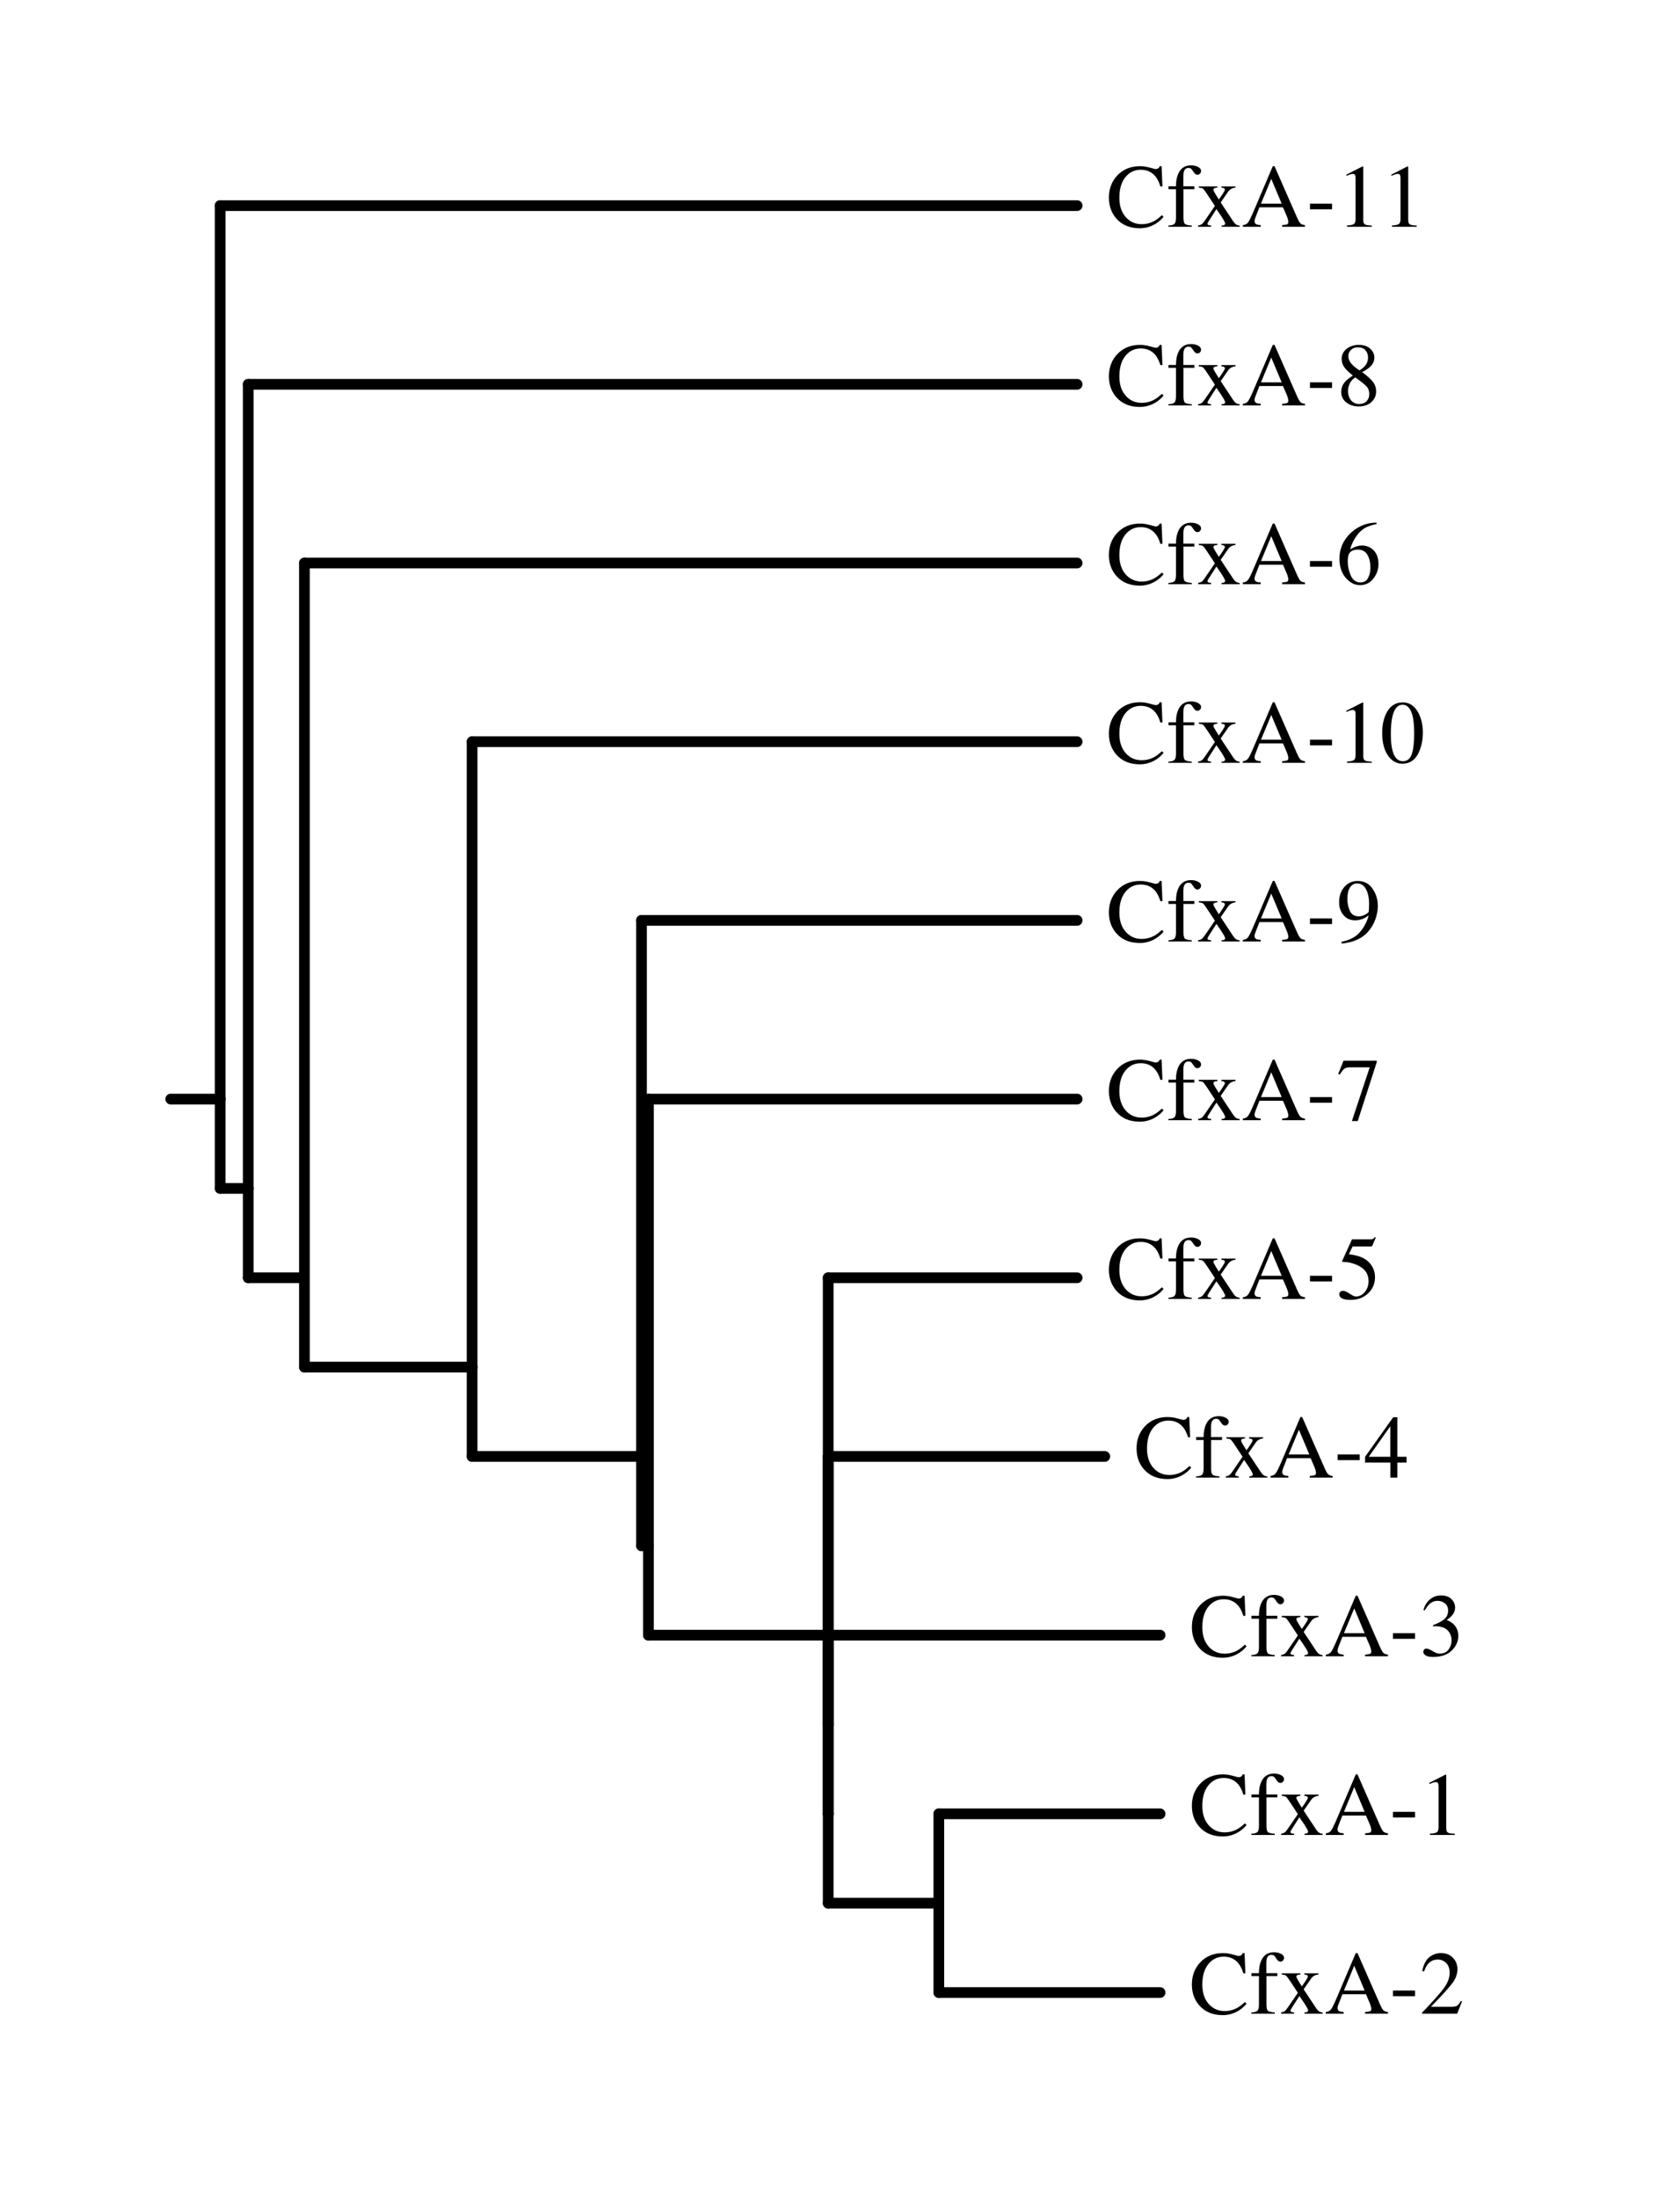 <?xml version="1.0" encoding="UTF-8"?>
<svg xmlns="http://www.w3.org/2000/svg" xmlns:xlink="http://www.w3.org/1999/xlink" width="585pt" height="765pt" viewBox="0 0 585 765">
<defs>
<g>
<g id="glyph-0-0">
<path d="M 11.594 -21.078 C 12.719 -21.078 13.875 -20.91 15.062 -20.578 C 16.258 -20.242 16.93 -20.078 17.078 -20.078 C 17.367 -20.078 17.645 -20.156 17.906 -20.312 C 18.176 -20.477 18.363 -20.734 18.469 -21.078 L 19.125 -21.078 L 19.422 -14.047 L 18.703 -14.047 C 18.285 -15.441 17.738 -16.57 17.062 -17.438 C 15.781 -19.039 14.051 -19.844 11.875 -19.844 C 9.688 -19.844 7.895 -18.973 6.5 -17.234 C 5.113 -15.504 4.422 -13.125 4.422 -10.094 C 4.422 -7.301 5.148 -5.07 6.609 -3.406 C 8.078 -1.738 9.93 -0.906 12.172 -0.906 C 13.785 -0.906 15.281 -1.289 16.656 -2.062 C 17.438 -2.5 18.297 -3.16 19.234 -4.047 L 19.812 -3.469 C 19.125 -2.594 18.266 -1.82 17.234 -1.156 C 15.473 -0.039 13.57 0.516 11.531 0.516 C 8.164 0.516 5.492 -0.555 3.516 -2.703 C 1.691 -4.691 0.781 -7.176 0.781 -10.156 C 0.781 -13.195 1.742 -15.754 3.672 -17.828 C 5.703 -19.992 8.344 -21.078 11.594 -21.078 Z M 11.484 -21.078 Z M 11.484 -21.078 "/>
</g>
<g id="glyph-0-1">
<path d="M 0.609 -0.422 C 1.691 -0.473 2.398 -0.676 2.734 -1.031 C 3.078 -1.383 3.25 -2.125 3.25 -3.25 L 3.25 -13.078 L 0.641 -13.078 L 0.641 -14.094 L 3.25 -14.094 C 3.25 -15.707 3.473 -17.066 3.922 -18.172 C 4.754 -20.305 6.285 -21.375 8.516 -21.375 C 9.41 -21.375 10.211 -21.191 10.922 -20.828 C 11.629 -20.473 11.984 -20 11.984 -19.406 C 11.984 -19.062 11.859 -18.758 11.609 -18.5 C 11.367 -18.238 11.078 -18.109 10.734 -18.109 C 10.441 -18.109 10.188 -18.195 9.969 -18.375 C 9.75 -18.551 9.492 -18.863 9.203 -19.312 L 8.938 -19.703 C 8.801 -19.922 8.633 -20.102 8.438 -20.25 C 8.25 -20.395 7.977 -20.469 7.625 -20.469 C 6.852 -20.469 6.328 -20.086 6.047 -19.328 C 5.898 -18.922 5.828 -18.383 5.828 -17.719 L 5.828 -14.094 L 9.656 -14.094 L 9.656 -13.078 L 5.859 -13.078 L 5.859 -3.25 C 5.859 -2.102 6.008 -1.367 6.312 -1.047 C 6.625 -0.723 7.441 -0.516 8.766 -0.422 L 8.766 0 L 0.609 0 Z M 0.609 -0.422 "/>
</g>
<g id="glyph-0-2">
<path d="M 7.25 -14.047 L 7.25 -13.625 C 6.863 -13.613 6.535 -13.555 6.266 -13.453 C 5.992 -13.359 5.859 -13.16 5.859 -12.859 C 5.859 -12.66 6.129 -12.113 6.672 -11.219 C 6.953 -10.75 7.312 -10.176 7.75 -9.5 C 8.352 -10.32 8.801 -10.969 9.094 -11.438 C 9.594 -12.188 9.844 -12.676 9.844 -12.906 C 9.844 -13.164 9.734 -13.344 9.516 -13.438 C 9.305 -13.531 9.008 -13.594 8.625 -13.625 L 8.625 -14.047 L 13.547 -14.047 L 13.547 -13.625 C 13.023 -13.582 12.539 -13.441 12.094 -13.203 C 11.645 -12.961 11.285 -12.645 11.016 -12.25 L 8.391 -8.469 L 12.438 -2.359 C 12.945 -1.555 13.383 -1.035 13.75 -0.797 C 14.113 -0.566 14.531 -0.441 15 -0.422 L 15 0 L 8.688 0 L 8.688 -0.422 L 9.125 -0.453 C 9.363 -0.473 9.562 -0.547 9.719 -0.672 C 9.875 -0.797 9.953 -0.945 9.953 -1.125 C 9.953 -1.32 9.758 -1.754 9.375 -2.422 C 9.188 -2.742 8.91 -3.188 8.547 -3.75 C 8.367 -4.02 8.109 -4.398 7.766 -4.891 C 7.43 -5.379 7.145 -5.797 6.906 -6.141 L 4.453 -2.312 C 4.148 -1.852 3.961 -1.547 3.891 -1.391 C 3.828 -1.234 3.797 -1.109 3.797 -1.016 C 3.797 -0.816 3.875 -0.688 4.031 -0.625 C 4.188 -0.562 4.531 -0.492 5.062 -0.422 L 5.062 0 L 0.531 0 L 0.531 -0.422 C 1.082 -0.535 1.488 -0.676 1.75 -0.844 C 2.02 -1.02 2.375 -1.426 2.812 -2.062 L 6.375 -7.25 L 3.438 -11.703 C 2.844 -12.586 2.43 -13.109 2.203 -13.266 C 1.984 -13.43 1.5 -13.551 0.75 -13.625 L 0.75 -14.047 Z M 7.25 -14.047 "/>
</g>
<g id="glyph-0-3">
<path d="M 13.969 -8.047 L 10.344 -16.672 L 6.766 -8.047 Z M 0.453 0 L 0.453 -0.562 C 1.266 -0.656 1.867 -0.961 2.266 -1.484 C 2.672 -2.004 3.363 -3.414 4.344 -5.719 L 10.875 -21.078 L 11.484 -21.078 L 19.281 -3.328 C 19.801 -2.148 20.219 -1.422 20.531 -1.141 C 20.844 -0.859 21.363 -0.664 22.094 -0.562 L 22.094 0 L 14.125 0 L 14.125 -0.562 C 15.039 -0.645 15.629 -0.742 15.891 -0.859 C 16.16 -0.984 16.297 -1.273 16.297 -1.734 C 16.297 -1.879 16.242 -2.145 16.141 -2.531 C 16.047 -2.926 15.906 -3.336 15.719 -3.766 L 14.422 -6.766 L 6.219 -6.766 C 5.406 -4.723 4.922 -3.473 4.766 -3.016 C 4.609 -2.566 4.531 -2.207 4.531 -1.938 C 4.531 -1.406 4.742 -1.039 5.172 -0.844 C 5.43 -0.719 5.93 -0.625 6.672 -0.562 L 6.672 0 Z M 11.172 -21.078 Z M 11.172 -21.078 "/>
</g>
<g id="glyph-0-4">
<path d="M 1.219 -8.047 L 8.906 -8.047 L 8.906 -6.078 L 1.219 -6.078 Z M 1.219 -8.047 "/>
</g>
<g id="glyph-0-5">
<path d="M 9.266 -21 C 9.305 -20.957 9.328 -20.922 9.328 -20.891 C 9.336 -20.867 9.344 -20.812 9.344 -20.719 L 9.344 -2.312 C 9.344 -1.52 9.551 -1.016 9.969 -0.797 C 10.383 -0.586 11.164 -0.461 12.312 -0.422 L 12.312 0 L 3.688 0 L 3.688 -0.453 C 4.914 -0.516 5.719 -0.68 6.094 -0.953 C 6.477 -1.234 6.672 -1.832 6.672 -2.75 L 6.672 -16.906 C 6.672 -17.395 6.609 -17.766 6.484 -18.016 C 6.359 -18.273 6.094 -18.406 5.688 -18.406 C 5.426 -18.406 5.082 -18.332 4.656 -18.188 C 4.227 -18.039 3.832 -17.883 3.469 -17.719 L 3.469 -18.141 L 9.078 -21 Z M 9.266 -21 "/>
</g>
<g id="glyph-0-6">
<path d="M 7.875 -0.516 C 9.039 -0.516 9.926 -0.844 10.531 -1.5 C 11.133 -2.156 11.438 -2.969 11.438 -3.938 C 11.438 -5.051 11.117 -5.953 10.484 -6.641 C 9.848 -7.328 8.539 -8.367 6.562 -9.766 C 5.688 -9.211 5.047 -8.5 4.641 -7.625 C 4.242 -6.75 4.047 -5.906 4.047 -5.094 C 4.047 -3.695 4.406 -2.582 5.125 -1.75 C 5.844 -0.926 6.758 -0.516 7.875 -0.516 Z M 8.078 -12.203 C 9.035 -12.867 9.695 -13.43 10.062 -13.891 C 10.695 -14.68 11.016 -15.629 11.016 -16.734 C 11.016 -17.703 10.711 -18.523 10.109 -19.203 C 9.516 -19.891 8.613 -20.234 7.406 -20.234 C 6.469 -20.234 5.691 -19.938 5.078 -19.344 C 4.461 -18.75 4.156 -18.031 4.156 -17.188 C 4.156 -16.227 4.516 -15.336 5.234 -14.516 C 5.953 -13.691 6.898 -12.922 8.078 -12.203 Z M 5.719 -10.422 C 4.375 -11.504 3.457 -12.367 2.969 -13.016 C 2.207 -13.992 1.828 -15.07 1.828 -16.25 C 1.828 -17.594 2.383 -18.734 3.5 -19.672 C 4.625 -20.609 6.078 -21.078 7.859 -21.078 C 9.492 -21.078 10.797 -20.633 11.766 -19.75 C 12.734 -18.863 13.219 -17.836 13.219 -16.672 C 13.219 -15.473 12.727 -14.398 11.75 -13.453 C 11.176 -12.91 10.25 -12.289 8.969 -11.594 C 10.707 -10.301 11.953 -9.176 12.703 -8.219 C 13.453 -7.27 13.828 -6.148 13.828 -4.859 C 13.828 -3.391 13.27 -2.156 12.156 -1.156 C 11.051 -0.156 9.57 0.344 7.719 0.344 C 6.062 0.344 4.641 -0.117 3.453 -1.047 C 2.266 -1.973 1.672 -3.188 1.672 -4.688 C 1.672 -5.988 2.082 -7.133 2.906 -8.125 C 3.445 -8.758 4.383 -9.523 5.719 -10.422 Z M 5.719 -10.422 "/>
</g>
<g id="glyph-0-7">
<path d="M 14.641 -6.953 C 14.641 -5.086 14.039 -3.406 12.844 -1.906 C 11.645 -0.406 10.094 0.344 8.188 0.344 C 6.383 0.344 4.742 -0.492 3.266 -2.172 C 1.797 -3.859 1.062 -6.098 1.062 -8.891 C 1.062 -12.492 2.488 -15.582 5.344 -18.156 C 7.895 -20.32 10.758 -21.406 13.938 -21.406 L 14.016 -20.906 C 12.742 -20.664 11.645 -20.344 10.719 -19.938 C 9.801 -19.539 8.977 -18.977 8.25 -18.25 C 7.508 -17.52 6.812 -16.586 6.156 -15.453 C 5.508 -14.328 5.062 -13.207 4.812 -12.094 C 5.445 -12.477 5.992 -12.766 6.453 -12.953 C 7.266 -13.273 8.082 -13.438 8.906 -13.438 C 10.531 -13.438 11.891 -12.875 12.984 -11.75 C 14.086 -10.633 14.641 -9.035 14.641 -6.953 Z M 11.844 -5.781 C 11.844 -7.133 11.629 -8.336 11.203 -9.391 C 10.492 -11.141 9.281 -12.016 7.562 -12.016 C 5.988 -12.016 4.941 -11.547 4.422 -10.609 C 4.109 -10.055 3.953 -9.141 3.953 -7.859 C 3.953 -6.191 4.305 -4.562 5.016 -2.969 C 5.723 -1.383 6.844 -0.594 8.375 -0.594 C 9.594 -0.594 10.473 -1.109 11.016 -2.141 C 11.566 -3.18 11.844 -4.395 11.844 -5.781 Z M 11.844 -5.781 "/>
</g>
<g id="glyph-0-8">
<path d="M 7.484 -0.562 C 8.984 -0.562 10.016 -1.379 10.578 -3.016 C 11.141 -4.66 11.422 -7.039 11.422 -10.156 C 11.422 -12.633 11.254 -14.609 10.922 -16.078 C 10.285 -18.836 9.102 -20.219 7.375 -20.219 C 5.633 -20.219 4.445 -18.801 3.812 -15.969 C 3.469 -14.457 3.297 -12.469 3.297 -10 C 3.297 -7.688 3.473 -5.836 3.828 -4.453 C 4.473 -1.859 5.691 -0.562 7.484 -0.562 Z M 7.453 -21.031 C 9.797 -21.031 11.613 -19.805 12.906 -17.359 C 13.938 -15.367 14.453 -13.082 14.453 -10.5 C 14.453 -8.477 14.133 -6.566 13.5 -4.766 C 12.312 -1.391 10.25 0.297 7.312 0.297 C 5.301 0.297 3.648 -0.617 2.359 -2.453 C 0.973 -4.391 0.281 -7.031 0.281 -10.375 C 0.281 -13.008 0.742 -15.273 1.672 -17.172 C 2.922 -19.742 4.848 -21.031 7.453 -21.031 Z M 7.453 -21.031 "/>
</g>
<g id="glyph-0-9">
<path d="M 7.812 -8.766 C 8.508 -8.766 9.223 -8.957 9.953 -9.344 C 10.691 -9.727 11.113 -10.051 11.219 -10.312 C 11.258 -10.414 11.297 -10.797 11.328 -11.453 C 11.359 -12.117 11.375 -12.656 11.375 -13.062 C 11.375 -15.176 11.016 -16.895 10.297 -18.219 C 9.586 -19.551 8.547 -20.219 7.172 -20.219 C 6.172 -20.219 5.363 -19.758 4.75 -18.844 C 4.133 -17.938 3.828 -16.582 3.828 -14.781 C 3.828 -13.289 4.113 -11.914 4.688 -10.656 C 5.258 -9.395 6.301 -8.766 7.812 -8.766 Z M 7.391 -21.078 C 9.629 -21.078 11.359 -20.18 12.578 -18.391 C 13.805 -16.609 14.422 -14.617 14.422 -12.422 C 14.422 -10.867 14.129 -9.289 13.547 -7.688 C 12.961 -6.094 12.117 -4.664 11.016 -3.406 C 9.711 -1.957 8.066 -0.883 6.078 -0.188 C 4.973 0.207 3.57 0.516 1.875 0.734 L 1.734 0.125 C 2.785 -0.125 3.664 -0.383 4.375 -0.656 C 5.633 -1.156 6.648 -1.766 7.422 -2.484 C 8.492 -3.516 9.352 -4.664 10 -5.938 C 10.656 -7.207 11.062 -8.27 11.219 -9.125 L 10.688 -8.734 C 9.938 -8.16 9.051 -7.766 8.031 -7.547 C 7.5 -7.43 7.016 -7.375 6.578 -7.375 C 4.836 -7.375 3.461 -7.984 2.453 -9.203 C 1.441 -10.43 0.938 -11.898 0.938 -13.609 C 0.938 -15.773 1.539 -17.562 2.75 -18.969 C 3.957 -20.375 5.504 -21.078 7.391 -21.078 Z M 7.391 -21.078 "/>
</g>
<g id="glyph-0-10">
<path d="M 14.047 -20.719 L 14.047 -20.219 L 7.422 0.297 L 5.391 0.297 L 11.594 -18.406 L 4.922 -18.406 C 3.93 -18.406 3.219 -18.242 2.781 -17.922 C 2.352 -17.598 1.805 -16.914 1.141 -15.875 L 0.609 -16.109 C 1.273 -17.742 1.688 -18.75 1.844 -19.125 C 2 -19.508 2.207 -20.039 2.469 -20.719 Z M 14.047 -20.719 "/>
</g>
<g id="glyph-0-11">
<path d="M 2.344 -2.797 C 2.914 -2.797 3.676 -2.469 4.625 -1.812 C 5.57 -1.156 6.297 -0.828 6.797 -0.828 C 7.973 -0.828 9 -1.344 9.875 -2.375 C 10.75 -3.406 11.188 -4.676 11.188 -6.188 C 11.188 -8.832 9.781 -10.734 6.969 -11.891 C 5.406 -12.535 3.953 -12.859 2.609 -12.859 C 2.391 -12.859 2.25 -12.863 2.188 -12.875 C 2.133 -12.895 2.066 -12.953 1.984 -13.047 C 2.004 -13.129 2.02 -13.195 2.031 -13.25 C 2.051 -13.301 2.07 -13.352 2.094 -13.406 L 5.422 -20.719 L 11.984 -20.719 C 12.305 -20.719 12.555 -20.77 12.734 -20.875 C 12.922 -20.988 13.156 -21.203 13.438 -21.516 L 13.688 -21.297 L 12.484 -18.469 C 12.453 -18.375 12.344 -18.312 12.156 -18.281 C 11.969 -18.258 11.77 -18.25 11.562 -18.25 L 5.641 -18.25 L 4.344 -15.578 C 6.008 -15.297 7.234 -15.023 8.016 -14.766 C 9.285 -14.336 10.348 -13.707 11.203 -12.875 C 11.941 -12.145 12.5 -11.328 12.875 -10.422 C 13.25 -9.523 13.438 -8.57 13.438 -7.562 C 13.438 -5.312 12.633 -3.43 11.031 -1.922 C 9.426 -0.41 7.395 0.344 4.938 0.344 C 3.938 0.344 3.129 0.242 2.516 0.047 C 1.504 -0.266 1 -0.832 1 -1.656 C 1 -1.957 1.109 -2.223 1.328 -2.453 C 1.547 -2.68 1.883 -2.797 2.344 -2.797 Z M 2.344 -2.797 "/>
</g>
<g id="glyph-0-12">
<path d="M 9.125 -17.859 L 1.625 -7.25 L 9.125 -7.25 Z M 10.141 -21 L 11.594 -21 L 11.594 -7.25 L 14.781 -7.25 L 14.781 -5.219 L 11.594 -5.219 L 11.594 0 L 9.156 0 L 9.156 -5.219 L 0.359 -5.219 L 0.359 -7.25 Z M 10.141 -21 "/>
</g>
<g id="glyph-0-13">
<path d="M 2.438 -2.656 C 2.988 -2.656 3.727 -2.363 4.656 -1.781 C 5.582 -1.207 6.363 -0.922 7 -0.922 C 8.426 -0.922 9.484 -1.398 10.172 -2.359 C 10.867 -3.328 11.219 -4.375 11.219 -5.5 C 11.219 -6.594 10.938 -7.551 10.375 -8.375 C 9.426 -9.77 7.828 -10.469 5.578 -10.469 C 5.441 -10.469 5.312 -10.461 5.188 -10.453 C 5.07 -10.453 4.93 -10.441 4.766 -10.422 L 4.734 -10.828 C 6.367 -11.422 7.656 -12.098 8.594 -12.859 C 9.531 -13.617 10 -14.629 10 -15.891 C 10 -16.992 9.629 -17.836 8.891 -18.422 C 8.148 -19.004 7.305 -19.297 6.359 -19.297 C 5.234 -19.297 4.242 -18.883 3.391 -18.062 C 2.922 -17.613 2.414 -16.922 1.875 -15.984 L 1.406 -16.078 C 1.812 -17.629 2.566 -18.867 3.672 -19.797 C 4.785 -20.723 6.07 -21.188 7.531 -21.188 C 9.094 -21.188 10.301 -20.758 11.156 -19.906 C 12.008 -19.051 12.438 -18.062 12.438 -16.938 C 12.438 -15.945 12.082 -15.039 11.375 -14.219 C 10.977 -13.75 10.363 -13.223 9.531 -12.641 C 10.508 -12.223 11.289 -11.734 11.875 -11.172 C 12.988 -10.109 13.547 -8.754 13.547 -7.109 C 13.547 -5.172 12.781 -3.461 11.25 -1.984 C 9.727 -0.504 7.562 0.234 4.75 0.234 C 3.5 0.234 2.617 0.047 2.109 -0.328 C 1.609 -0.703 1.359 -1.102 1.359 -1.531 C 1.359 -1.789 1.441 -2.039 1.609 -2.281 C 1.773 -2.531 2.051 -2.656 2.438 -2.656 Z M 2.438 -2.656 "/>
</g>
<g id="glyph-0-14">
<path d="M 0.938 -0.359 C 4.664 -4.223 7.195 -7.062 8.531 -8.875 C 9.863 -10.695 10.531 -12.469 10.531 -14.188 C 10.531 -15.695 10.125 -16.848 9.312 -17.641 C 8.5 -18.43 7.523 -18.828 6.391 -18.828 C 4.992 -18.828 3.863 -18.316 3 -17.297 C 2.52 -16.734 2.062 -15.867 1.625 -14.703 L 0.969 -14.844 C 1.477 -17.188 2.336 -18.812 3.547 -19.719 C 4.766 -20.633 6.07 -21.094 7.469 -21.094 C 9.195 -21.094 10.594 -20.551 11.656 -19.469 C 12.719 -18.383 13.25 -17.055 13.25 -15.484 C 13.25 -13.816 12.672 -12.207 11.516 -10.656 C 10.367 -9.102 7.867 -6.348 4.016 -2.391 L 11.031 -2.391 C 12.008 -2.391 12.695 -2.504 13.094 -2.734 C 13.5 -2.973 13.953 -3.547 14.453 -4.453 L 14.844 -4.266 L 13.156 0 L 0.938 0 Z M 0.938 -0.359 "/>
</g>
</g>
</defs>
<path fill="none" stroke-width="37.3" stroke-linecap="round" stroke-linejoin="round" stroke="rgb(0%, 0%, 0%)" stroke-opacity="1" stroke-miterlimit="10" d="M 766.602 3825 L 594.414 3825 " transform="matrix(0.1, 0, 0, -0.1, 0, 765)"/>
<path fill="none" stroke-width="37.3" stroke-linecap="round" stroke-linejoin="round" stroke="rgb(0%, 0%, 0%)" stroke-opacity="1" stroke-miterlimit="10" d="M 766.602 6934.414 L 766.602 3825 " transform="matrix(0.1, 0, 0, -0.1, 0, 765)"/>
<path fill="none" stroke-width="37.3" stroke-linecap="round" stroke-linejoin="round" stroke="rgb(0%, 0%, 0%)" stroke-opacity="1" stroke-miterlimit="10" d="M 3750.703 6934.414 L 766.602 6934.414 " transform="matrix(0.1, 0, 0, -0.1, 0, 765)"/>
<path fill="none" stroke-width="37.3" stroke-linecap="round" stroke-linejoin="round" stroke="rgb(0%, 0%, 0%)" stroke-opacity="1" stroke-miterlimit="10" d="M 766.602 3514.102 L 766.602 3825 " transform="matrix(0.1, 0, 0, -0.1, 0, 765)"/>
<path fill="none" stroke-width="37.3" stroke-linecap="round" stroke-linejoin="round" stroke="rgb(0%, 0%, 0%)" stroke-opacity="1" stroke-miterlimit="10" d="M 864.414 3514.102 L 766.602 3514.102 " transform="matrix(0.1, 0, 0, -0.1, 0, 765)"/>
<path fill="none" stroke-width="37.3" stroke-linecap="round" stroke-linejoin="round" stroke="rgb(0%, 0%, 0%)" stroke-opacity="1" stroke-miterlimit="10" d="M 864.414 6312.5 L 864.414 3514.102 " transform="matrix(0.1, 0, 0, -0.1, 0, 765)"/>
<path fill="none" stroke-width="37.3" stroke-linecap="round" stroke-linejoin="round" stroke="rgb(0%, 0%, 0%)" stroke-opacity="1" stroke-miterlimit="10" d="M 3750.703 6312.5 L 864.414 6312.5 " transform="matrix(0.1, 0, 0, -0.1, 0, 765)"/>
<path fill="none" stroke-width="37.3" stroke-linecap="round" stroke-linejoin="round" stroke="rgb(0%, 0%, 0%)" stroke-opacity="1" stroke-miterlimit="10" d="M 864.414 3203.086 L 864.414 3514.102 " transform="matrix(0.1, 0, 0, -0.1, 0, 765)"/>
<path fill="none" stroke-width="37.3" stroke-linecap="round" stroke-linejoin="round" stroke="rgb(0%, 0%, 0%)" stroke-opacity="1" stroke-miterlimit="10" d="M 1060.117 3203.086 L 864.414 3203.086 " transform="matrix(0.1, 0, 0, -0.1, 0, 765)"/>
<path fill="none" stroke-width="37.3" stroke-linecap="round" stroke-linejoin="round" stroke="rgb(0%, 0%, 0%)" stroke-opacity="1" stroke-miterlimit="10" d="M 1060.117 5690.586 L 1060.117 3203.086 " transform="matrix(0.1, 0, 0, -0.1, 0, 765)"/>
<path fill="none" stroke-width="37.3" stroke-linecap="round" stroke-linejoin="round" stroke="rgb(0%, 0%, 0%)" stroke-opacity="1" stroke-miterlimit="10" d="M 3750.703 5690.586 L 1060.117 5690.586 " transform="matrix(0.1, 0, 0, -0.1, 0, 765)"/>
<path fill="none" stroke-width="37.3" stroke-linecap="round" stroke-linejoin="round" stroke="rgb(0%, 0%, 0%)" stroke-opacity="1" stroke-miterlimit="10" d="M 1060.117 2892.188 L 1060.117 3203.086 " transform="matrix(0.1, 0, 0, -0.1, 0, 765)"/>
<path fill="none" stroke-width="37.3" stroke-linecap="round" stroke-linejoin="round" stroke="rgb(0%, 0%, 0%)" stroke-opacity="1" stroke-miterlimit="10" d="M 1643.906 2892.188 L 1060.117 2892.188 " transform="matrix(0.1, 0, 0, -0.1, 0, 765)"/>
<path fill="none" stroke-width="37.3" stroke-linecap="round" stroke-linejoin="round" stroke="rgb(0%, 0%, 0%)" stroke-opacity="1" stroke-miterlimit="10" d="M 1643.906 5068.711 L 1643.906 2892.188 " transform="matrix(0.1, 0, 0, -0.1, 0, 765)"/>
<path fill="none" stroke-width="37.3" stroke-linecap="round" stroke-linejoin="round" stroke="rgb(0%, 0%, 0%)" stroke-opacity="1" stroke-miterlimit="10" d="M 3750.703 5068.711 L 1643.906 5068.711 " transform="matrix(0.1, 0, 0, -0.1, 0, 765)"/>
<path fill="none" stroke-width="37.3" stroke-linecap="round" stroke-linejoin="round" stroke="rgb(0%, 0%, 0%)" stroke-opacity="1" stroke-miterlimit="10" d="M 1643.906 2581.289 L 1643.906 2892.188 " transform="matrix(0.1, 0, 0, -0.1, 0, 765)"/>
<path fill="none" stroke-width="37.3" stroke-linecap="round" stroke-linejoin="round" stroke="rgb(0%, 0%, 0%)" stroke-opacity="1" stroke-miterlimit="10" d="M 2233.789 2581.289 L 1643.906 2581.289 " transform="matrix(0.1, 0, 0, -0.1, 0, 765)"/>
<path fill="none" stroke-width="37.3" stroke-linecap="round" stroke-linejoin="round" stroke="rgb(0%, 0%, 0%)" stroke-opacity="1" stroke-miterlimit="10" d="M 2233.789 4446.914 L 2233.789 2581.289 " transform="matrix(0.1, 0, 0, -0.1, 0, 765)"/>
<path fill="none" stroke-width="37.3" stroke-linecap="round" stroke-linejoin="round" stroke="rgb(0%, 0%, 0%)" stroke-opacity="1" stroke-miterlimit="10" d="M 3750.703 4446.914 L 2233.789 4446.914 " transform="matrix(0.1, 0, 0, -0.1, 0, 765)"/>
<path fill="none" stroke-width="37.3" stroke-linecap="round" stroke-linejoin="round" stroke="rgb(0%, 0%, 0%)" stroke-opacity="1" stroke-miterlimit="10" d="M 2233.789 2270.312 L 2233.789 2581.289 " transform="matrix(0.1, 0, 0, -0.1, 0, 765)"/>
<path fill="none" stroke-width="37.3" stroke-linecap="round" stroke-linejoin="round" stroke="rgb(0%, 0%, 0%)" stroke-opacity="1" stroke-miterlimit="10" d="M 2257.891 2270.312 L 2233.789 2270.312 " transform="matrix(0.1, 0, 0, -0.1, 0, 765)"/>
<path fill="none" stroke-width="37.3" stroke-linecap="round" stroke-linejoin="round" stroke="rgb(0%, 0%, 0%)" stroke-opacity="1" stroke-miterlimit="10" d="M 2257.891 3825 L 2257.891 2270.312 " transform="matrix(0.1, 0, 0, -0.1, 0, 765)"/>
<path fill="none" stroke-width="37.3" stroke-linecap="round" stroke-linejoin="round" stroke="rgb(0%, 0%, 0%)" stroke-opacity="1" stroke-miterlimit="10" d="M 3750.703 3825 L 2257.891 3825 " transform="matrix(0.1, 0, 0, -0.1, 0, 765)"/>
<path fill="none" stroke-width="37.3" stroke-linecap="round" stroke-linejoin="round" stroke="rgb(0%, 0%, 0%)" stroke-opacity="1" stroke-miterlimit="10" d="M 2257.891 1959.414 L 2257.891 2270.312 " transform="matrix(0.1, 0, 0, -0.1, 0, 765)"/>
<path fill="none" stroke-width="37.3" stroke-linecap="round" stroke-linejoin="round" stroke="rgb(0%, 0%, 0%)" stroke-opacity="1" stroke-miterlimit="10" d="M 2883.906 1959.414 L 2257.891 1959.414 " transform="matrix(0.1, 0, 0, -0.1, 0, 765)"/>
<path fill="none" stroke-width="37.3" stroke-linecap="round" stroke-linejoin="round" stroke="rgb(0%, 0%, 0%)" stroke-opacity="1" stroke-miterlimit="10" d="M 2883.906 3203.086 L 2883.906 1959.414 " transform="matrix(0.1, 0, 0, -0.1, 0, 765)"/>
<path fill="none" stroke-width="37.3" stroke-linecap="round" stroke-linejoin="round" stroke="rgb(0%, 0%, 0%)" stroke-opacity="1" stroke-miterlimit="10" d="M 3750.703 3203.086 L 2883.906 3203.086 " transform="matrix(0.1, 0, 0, -0.1, 0, 765)"/>
<path fill="none" stroke-width="37.3" stroke-linecap="round" stroke-linejoin="round" stroke="rgb(0%, 0%, 0%)" stroke-opacity="1" stroke-miterlimit="10" d="M 2883.906 1648.516 L 2883.906 1959.414 " transform="matrix(0.1, 0, 0, -0.1, 0, 765)"/>
<path fill="none" stroke-width="37.3" stroke-linecap="round" stroke-linejoin="round" stroke="rgb(0%, 0%, 0%)" stroke-opacity="1" stroke-miterlimit="10" d="M 2883.906 1648.516 L 2883.906 1648.516 " transform="matrix(0.1, 0, 0, -0.1, 0, 765)"/>
<path fill="none" stroke-width="37.3" stroke-linecap="round" stroke-linejoin="round" stroke="rgb(0%, 0%, 0%)" stroke-opacity="1" stroke-miterlimit="10" d="M 2883.906 2581.289 L 2883.906 1648.516 " transform="matrix(0.1, 0, 0, -0.1, 0, 765)"/>
<path fill="none" stroke-width="37.3" stroke-linecap="round" stroke-linejoin="round" stroke="rgb(0%, 0%, 0%)" stroke-opacity="1" stroke-miterlimit="10" d="M 3846.992 2581.289 L 2883.906 2581.289 " transform="matrix(0.1, 0, 0, -0.1, 0, 765)"/>
<path fill="none" stroke-width="37.3" stroke-linecap="round" stroke-linejoin="round" stroke="rgb(0%, 0%, 0%)" stroke-opacity="1" stroke-miterlimit="10" d="M 2883.906 1337.5 L 2883.906 1648.516 " transform="matrix(0.1, 0, 0, -0.1, 0, 765)"/>
<path fill="none" stroke-width="37.3" stroke-linecap="round" stroke-linejoin="round" stroke="rgb(0%, 0%, 0%)" stroke-opacity="1" stroke-miterlimit="10" d="M 2883.906 1337.5 L 2883.906 1337.5 " transform="matrix(0.1, 0, 0, -0.1, 0, 765)"/>
<path fill="none" stroke-width="37.3" stroke-linecap="round" stroke-linejoin="round" stroke="rgb(0%, 0%, 0%)" stroke-opacity="1" stroke-miterlimit="10" d="M 2883.906 1959.414 L 2883.906 1337.5 " transform="matrix(0.1, 0, 0, -0.1, 0, 765)"/>
<path fill="none" stroke-width="37.3" stroke-linecap="round" stroke-linejoin="round" stroke="rgb(0%, 0%, 0%)" stroke-opacity="1" stroke-miterlimit="10" d="M 4039.609 1959.414 L 2883.906 1959.414 " transform="matrix(0.1, 0, 0, -0.1, 0, 765)"/>
<path fill="none" stroke-width="37.3" stroke-linecap="round" stroke-linejoin="round" stroke="rgb(0%, 0%, 0%)" stroke-opacity="1" stroke-miterlimit="10" d="M 2883.906 1026.602 L 2883.906 1337.5 " transform="matrix(0.1, 0, 0, -0.1, 0, 765)"/>
<path fill="none" stroke-width="37.3" stroke-linecap="round" stroke-linejoin="round" stroke="rgb(0%, 0%, 0%)" stroke-opacity="1" stroke-miterlimit="10" d="M 3269.102 1026.602 L 2883.906 1026.602 " transform="matrix(0.1, 0, 0, -0.1, 0, 765)"/>
<path fill="none" stroke-width="37.3" stroke-linecap="round" stroke-linejoin="round" stroke="rgb(0%, 0%, 0%)" stroke-opacity="1" stroke-miterlimit="10" d="M 3269.102 1337.5 L 3269.102 1026.602 " transform="matrix(0.1, 0, 0, -0.1, 0, 765)"/>
<path fill="none" stroke-width="37.3" stroke-linecap="round" stroke-linejoin="round" stroke="rgb(0%, 0%, 0%)" stroke-opacity="1" stroke-miterlimit="10" d="M 4039.609 1337.5 L 3269.102 1337.5 " transform="matrix(0.1, 0, 0, -0.1, 0, 765)"/>
<path fill="none" stroke-width="37.3" stroke-linecap="round" stroke-linejoin="round" stroke="rgb(0%, 0%, 0%)" stroke-opacity="1" stroke-miterlimit="10" d="M 3269.102 715.586 L 3269.102 1026.602 " transform="matrix(0.1, 0, 0, -0.1, 0, 765)"/>
<path fill="none" stroke-width="37.3" stroke-linecap="round" stroke-linejoin="round" stroke="rgb(0%, 0%, 0%)" stroke-opacity="1" stroke-miterlimit="10" d="M 4039.609 715.586 L 3269.102 715.586 " transform="matrix(0.1, 0, 0, -0.1, 0, 765)"/>
<g fill="rgb(0%, 0%, 0%)" fill-opacity="1">
<use xlink:href="#glyph-0-0" x="385.355" y="78.921"/>
<use xlink:href="#glyph-0-1" x="406.241" y="78.921"/>
<use xlink:href="#glyph-0-2" x="416.668" y="78.921"/>
<use xlink:href="#glyph-0-3" x="432.324" y="78.921"/>
<use xlink:href="#glyph-0-4" x="454.932" y="78.921"/>
<use xlink:href="#glyph-0-5" x="465.359" y="78.921"/>
<use xlink:href="#glyph-0-5" x="481.015" y="78.921"/>
</g>
<g fill="rgb(0%, 0%, 0%)" fill-opacity="1">
<use xlink:href="#glyph-0-0" x="385.355" y="141.108"/>
<use xlink:href="#glyph-0-1" x="406.241" y="141.108"/>
<use xlink:href="#glyph-0-2" x="416.668" y="141.108"/>
<use xlink:href="#glyph-0-3" x="432.324" y="141.108"/>
<use xlink:href="#glyph-0-4" x="454.932" y="141.108"/>
<use xlink:href="#glyph-0-6" x="465.359" y="141.108"/>
</g>
<g fill="rgb(0%, 0%, 0%)" fill-opacity="1">
<use xlink:href="#glyph-0-0" x="385.355" y="203.295"/>
<use xlink:href="#glyph-0-1" x="406.241" y="203.295"/>
<use xlink:href="#glyph-0-2" x="416.668" y="203.295"/>
<use xlink:href="#glyph-0-3" x="432.324" y="203.295"/>
<use xlink:href="#glyph-0-4" x="454.932" y="203.295"/>
<use xlink:href="#glyph-0-7" x="465.359" y="203.295"/>
</g>
<g fill="rgb(0%, 0%, 0%)" fill-opacity="1">
<use xlink:href="#glyph-0-0" x="385.355" y="265.482"/>
<use xlink:href="#glyph-0-1" x="406.241" y="265.482"/>
<use xlink:href="#glyph-0-2" x="416.668" y="265.482"/>
<use xlink:href="#glyph-0-3" x="432.324" y="265.482"/>
<use xlink:href="#glyph-0-4" x="454.932" y="265.482"/>
<use xlink:href="#glyph-0-5" x="465.359" y="265.482"/>
<use xlink:href="#glyph-0-8" x="481.015" y="265.482"/>
</g>
<g fill="rgb(0%, 0%, 0%)" fill-opacity="1">
<use xlink:href="#glyph-0-0" x="385.355" y="327.669"/>
<use xlink:href="#glyph-0-1" x="406.241" y="327.669"/>
<use xlink:href="#glyph-0-2" x="416.668" y="327.669"/>
<use xlink:href="#glyph-0-3" x="432.324" y="327.669"/>
<use xlink:href="#glyph-0-4" x="454.932" y="327.669"/>
<use xlink:href="#glyph-0-9" x="465.359" y="327.669"/>
</g>
<g fill="rgb(0%, 0%, 0%)" fill-opacity="1">
<use xlink:href="#glyph-0-0" x="385.355" y="389.856"/>
<use xlink:href="#glyph-0-1" x="406.241" y="389.856"/>
<use xlink:href="#glyph-0-2" x="416.668" y="389.856"/>
<use xlink:href="#glyph-0-3" x="432.324" y="389.856"/>
<use xlink:href="#glyph-0-4" x="454.932" y="389.856"/>
<use xlink:href="#glyph-0-10" x="465.359" y="389.856"/>
</g>
<g fill="rgb(0%, 0%, 0%)" fill-opacity="1">
<use xlink:href="#glyph-0-0" x="385.355" y="452.044"/>
<use xlink:href="#glyph-0-1" x="406.241" y="452.044"/>
<use xlink:href="#glyph-0-2" x="416.668" y="452.044"/>
<use xlink:href="#glyph-0-3" x="432.324" y="452.044"/>
<use xlink:href="#glyph-0-4" x="454.932" y="452.044"/>
<use xlink:href="#glyph-0-11" x="465.359" y="452.044"/>
</g>
<g fill="rgb(0%, 0%, 0%)" fill-opacity="1">
<use xlink:href="#glyph-0-0" x="394.986" y="514.231"/>
<use xlink:href="#glyph-0-1" x="415.871" y="514.231"/>
<use xlink:href="#glyph-0-2" x="426.299" y="514.231"/>
<use xlink:href="#glyph-0-3" x="441.955" y="514.231"/>
<use xlink:href="#glyph-0-4" x="464.563" y="514.231"/>
<use xlink:href="#glyph-0-12" x="474.99" y="514.231"/>
</g>
<g fill="rgb(0%, 0%, 0%)" fill-opacity="1">
<use xlink:href="#glyph-0-0" x="414.248" y="576.418"/>
<use xlink:href="#glyph-0-1" x="435.133" y="576.418"/>
<use xlink:href="#glyph-0-2" x="445.56" y="576.418"/>
<use xlink:href="#glyph-0-3" x="461.217" y="576.418"/>
<use xlink:href="#glyph-0-4" x="483.824" y="576.418"/>
<use xlink:href="#glyph-0-13" x="494.252" y="576.418"/>
</g>
<g fill="rgb(0%, 0%, 0%)" fill-opacity="1">
<use xlink:href="#glyph-0-0" x="414.248" y="638.605"/>
<use xlink:href="#glyph-0-1" x="435.133" y="638.605"/>
<use xlink:href="#glyph-0-2" x="445.56" y="638.605"/>
<use xlink:href="#glyph-0-3" x="461.217" y="638.605"/>
<use xlink:href="#glyph-0-4" x="483.824" y="638.605"/>
<use xlink:href="#glyph-0-5" x="494.252" y="638.605"/>
</g>
<g fill="rgb(0%, 0%, 0%)" fill-opacity="1">
<use xlink:href="#glyph-0-0" x="414.248" y="700.792"/>
<use xlink:href="#glyph-0-1" x="435.133" y="700.792"/>
<use xlink:href="#glyph-0-2" x="445.56" y="700.792"/>
<use xlink:href="#glyph-0-3" x="461.217" y="700.792"/>
<use xlink:href="#glyph-0-4" x="483.824" y="700.792"/>
<use xlink:href="#glyph-0-14" x="494.252" y="700.792"/>
</g>
</svg>
